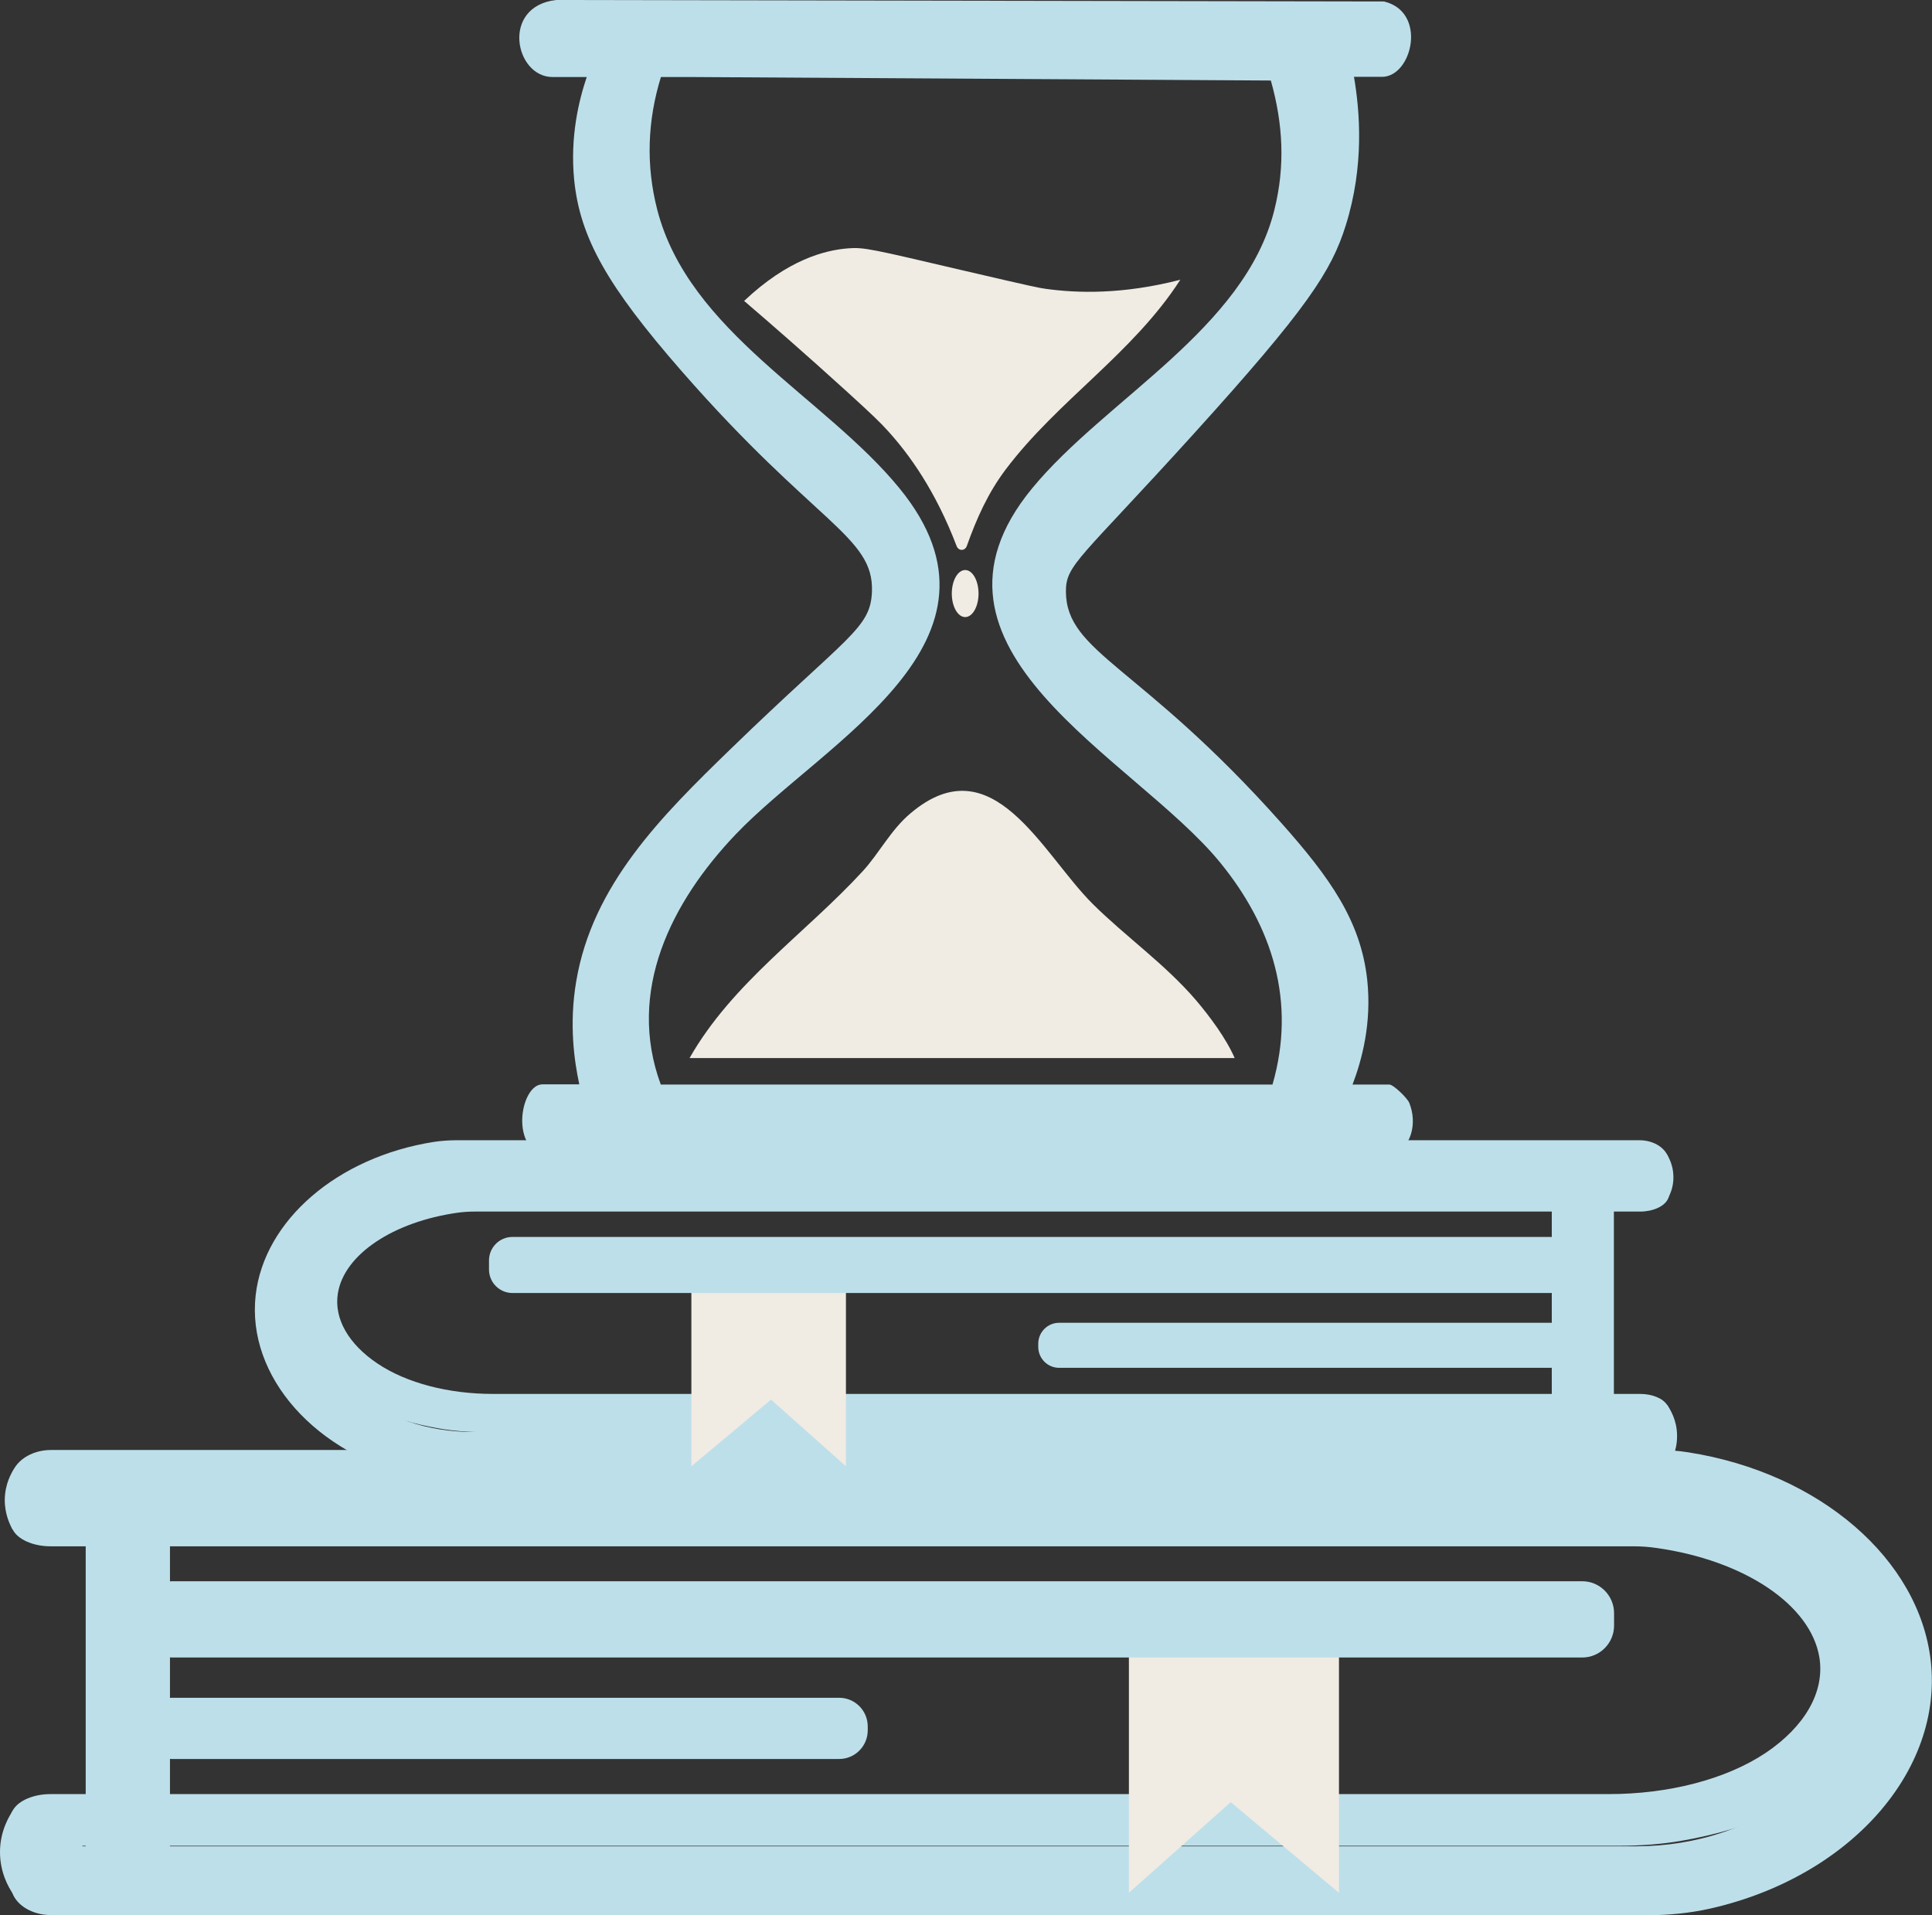 <svg width="114" height="113" viewBox="0 0 114 113" fill="none" xmlns="http://www.w3.org/2000/svg">
<rect x="0" y="0" width="114" height="113" fill="#333333" stroke="none"/>
<g clip-path="url(#clip0_581_398)">
<path d="M79.894 4.534C80.24 6.573 80.51 9.784 79.408 13.298C78.565 15.999 77.138 18.201 70.427 25.609C63.727 33.006 62.884 33.31 62.895 34.915C62.927 38.538 67.293 39.211 75.625 48.582C78.478 51.793 80.283 54.331 80.672 57.791C80.953 60.361 80.359 62.552 79.808 63.995H81.98C82.217 63.995 83.039 64.787 83.158 65.08C83.633 66.262 83.309 67.715 82.088 68.236L32.42 68.312C29.989 67.921 30.713 63.984 31.999 63.984H34.182C33.879 62.574 33.576 60.426 33.998 57.921C34.949 52.216 39.034 48.148 43.13 44.178C50.003 37.508 51.375 37.106 51.451 34.894C51.559 31.64 48.101 30.924 40.212 21.889C35.867 16.91 34.225 14.057 33.879 10.608C33.63 8.059 34.16 5.911 34.625 4.534M36.818 4.545H32.604C30.378 4.545 29.546 0.38 32.809 0L81.666 0.087C84.238 0.705 83.331 4.534 81.547 4.534H77.127M74.977 4.74L39.001 4.523ZM39.001 4.534C38.202 7.126 38.104 9.751 38.785 12.387C40.655 19.6 48.673 23.429 53.072 28.809C60.464 37.844 48.652 43.733 43.41 49.233C39.606 53.224 36.959 58.485 38.99 63.995H75.085C76.49 59.136 75.096 54.689 71.994 50.892C66.904 44.666 53.061 38.321 60.907 28.809C65.24 23.548 73.442 19.426 75.193 12.398C75.841 9.805 75.712 7.321 74.988 4.751" fill="#BDDFEA"/>
<path d="M72.848 62.433H40.687C43.227 57.975 47.517 55.09 50.91 51.402C51.883 50.339 52.575 48.951 53.731 47.986C58.583 43.886 61.479 50.361 64.484 53.344C66.429 55.274 68.752 56.891 70.579 59.027C71.389 59.982 72.351 61.273 72.859 62.444L72.848 62.433Z" fill="#F0EBE3"/>
<path d="M69.638 16.519C66.84 20.858 62.42 23.624 59.35 27.691C58.302 29.08 57.632 30.577 57.049 32.214C56.941 32.518 56.562 32.529 56.444 32.214C55.201 28.96 53.655 26.813 52.38 25.414C51.948 24.936 51.516 24.513 49.992 23.125C47.604 20.956 45.529 19.144 43.908 17.756C46.49 15.315 48.673 14.762 50.046 14.654C50.986 14.578 51.483 14.708 56.768 15.944C61.047 16.942 61.306 16.986 61.685 17.04C63.544 17.3 66.224 17.387 69.638 16.509V16.519Z" fill="#F0EBE3"/>
<path d="M56.951 36.412C57.387 36.412 57.74 35.79 57.74 35.024C57.74 34.257 57.387 33.635 56.951 33.635C56.516 33.635 56.162 34.257 56.162 35.024C56.162 35.79 56.516 36.412 56.951 36.412Z" fill="#F0EBE3"/>
<path d="M5.057 110.288H10.029L10.029 88.248H5.057L5.057 110.288Z" fill="#BDDFEA"/>
<path d="M0.832 86.665C1.653 87.044 2.129 87.901 2.01 88.736C1.913 89.42 1.426 90.005 0.745 90.255C0.594 89.984 0.27 89.344 0.281 88.465C0.302 87.565 0.659 86.925 0.832 86.675V86.665Z" fill="#BDDFEA"/>
<path d="M0.789 106.796C3.534 107.045 5.187 108.683 5.057 109.724C4.939 110.711 3.145 111.807 0.724 111.687C0.519 111.373 -0.011 110.494 -8.11649e-05 109.247C0.011 107.989 0.573 107.11 0.789 106.796Z" fill="#BDDFEA"/>
<path d="M2.993 113C1.967 113 1.016 112.479 0.724 111.688C0.681 111.579 0.648 111.449 0.627 111.33C0.551 110.896 0.627 110.494 0.789 110.169C1.135 109.421 2.032 108.943 3.015 108.943H96.536C100.102 108.943 103.561 107.805 105.96 105.689C108.272 103.65 109.515 100.939 109.169 98.184C108.651 94.084 104.706 90.569 99.389 89.582C98.946 89.495 98.481 89.463 98.028 89.463H3.026C1.988 89.463 1.048 88.931 0.746 88.14C0.637 87.858 0.594 87.543 0.648 87.185C0.648 87.185 0.648 87.163 0.648 87.153C0.821 86.231 1.837 85.558 3.004 85.558H97.811C98.427 85.558 99.043 85.602 99.638 85.699C107.408 86.925 113.243 92.023 113.924 97.988C114.67 104.485 109.158 110.755 100.902 112.62C99.692 112.892 98.427 113.011 97.163 113.011H2.993V113Z" fill="#BDDFEA"/>
<path d="M10.137 103.791H49.516C50.447 103.791 51.202 103.034 51.202 102.099V101.871C51.202 100.937 50.447 100.179 49.516 100.179H10.137C9.206 100.179 8.451 100.937 8.451 101.871V102.099C8.451 103.034 9.206 103.791 10.137 103.791Z" fill="#BDDFEA"/>
<path d="M2.95 108.922C1.934 108.922 1.005 108.531 0.713 107.935C0.67 107.848 0.638 107.761 0.616 107.664C0.54 107.338 0.616 107.045 0.778 106.785C1.113 106.232 1.999 105.863 2.972 105.863H94.926C98.427 105.863 101.832 105.006 104.198 103.423C106.468 101.893 107.689 99.854 107.354 97.793C106.846 94.713 102.966 92.077 97.736 91.339C97.293 91.274 96.85 91.242 96.396 91.242H2.983C1.967 91.242 1.037 90.841 0.746 90.244C0.638 90.038 0.594 89.799 0.648 89.528C0.648 89.528 0.648 89.517 0.648 89.506C0.81 88.812 1.826 88.313 2.961 88.313H96.169C96.774 88.313 97.379 88.346 97.974 88.422C105.614 89.344 111.352 93.172 112.022 97.641C112.746 102.511 107.332 107.219 99.216 108.618C98.017 108.824 96.785 108.911 95.542 108.911H2.95V108.922Z" fill="#BDDFEA"/>
<path d="M79.008 95.906V111.688C76.879 109.909 74.75 108.119 72.621 106.34C70.622 108.119 68.612 109.909 66.612 111.688V95.906H79.008Z" fill="#F0EBE3"/>
<path d="M10.169 97.804L93.359 97.804C94.398 97.804 95.24 96.959 95.24 95.917V95.19C95.24 94.148 94.398 93.303 93.359 93.303L10.169 93.303C9.131 93.303 8.289 94.148 8.289 95.19V95.917C8.289 96.959 9.131 97.804 10.169 97.804Z" fill="#BDDFEA"/>
<path d="M96.752 87.489C97.509 87.489 98.211 87.098 98.427 86.523C98.46 86.437 98.481 86.35 98.503 86.252C98.557 85.927 98.503 85.645 98.384 85.395C98.136 84.853 97.466 84.495 96.742 84.495H27.892C25.266 84.495 22.716 83.66 20.954 82.098C19.247 80.601 18.339 78.594 18.587 76.566C18.966 73.551 21.873 70.959 25.785 70.232C26.12 70.167 26.455 70.145 26.79 70.145H96.731C97.498 70.145 98.19 69.754 98.406 69.169C98.481 68.963 98.525 68.724 98.481 68.475C98.481 68.475 98.481 68.464 98.481 68.453C98.363 67.77 97.606 67.281 96.742 67.281H26.952C26.498 67.281 26.044 67.314 25.601 67.379C19.884 68.279 15.583 72.032 15.086 76.425C14.546 81.209 18.598 85.818 24.672 87.196C25.569 87.402 26.498 87.489 27.427 87.489H96.752Z" fill="#BDDFEA"/>
<path d="M95.229 69.266H91.565V85.493H95.229V69.266Z" fill="#BDDFEA"/>
<path d="M91.5 78.052H62.495C61.815 78.052 61.263 78.606 61.263 79.289V79.473C61.263 80.156 61.815 80.71 62.495 80.71H91.5C92.181 80.71 92.732 80.156 92.732 79.473V79.289C92.732 78.606 92.181 78.052 91.5 78.052Z" fill="#BDDFEA"/>
<path d="M96.785 84.484C97.53 84.484 98.211 84.191 98.427 83.757C98.46 83.692 98.481 83.627 98.503 83.562C98.557 83.324 98.503 83.107 98.384 82.922C98.135 82.51 97.487 82.25 96.774 82.25H29.081C26.498 82.25 24.002 81.621 22.262 80.449C20.587 79.321 19.69 77.824 19.938 76.306C20.306 74.039 23.169 72.097 27.017 71.555C27.341 71.512 27.676 71.49 28.011 71.49H96.774C97.519 71.49 98.2 71.197 98.416 70.752C98.492 70.6 98.525 70.416 98.481 70.232C98.481 70.232 98.481 70.232 98.481 70.221C98.362 69.711 97.617 69.342 96.774 69.342H28.162C27.719 69.342 27.276 69.364 26.833 69.418C21.213 70.102 16.988 72.911 16.491 76.208C15.95 79.798 19.938 83.258 25.914 84.289C26.79 84.441 27.708 84.506 28.616 84.506H96.774L96.785 84.484Z" fill="#BDDFEA"/>
<path d="M98.341 68.095C97.736 68.377 97.39 69.006 97.477 69.614C97.552 70.112 97.909 70.546 98.406 70.731C98.514 70.536 98.763 70.058 98.741 69.407C98.73 68.746 98.46 68.279 98.341 68.084V68.095Z" fill="#BDDFEA"/>
<path d="M98.384 82.911C96.363 83.096 95.153 84.3 95.239 85.07C95.326 85.797 96.644 86.599 98.427 86.513C98.579 86.285 98.968 85.634 98.957 84.712C98.957 83.79 98.535 83.139 98.384 82.911Z" fill="#BDDFEA"/>
<path d="M40.795 74.907V86.523C42.362 85.211 43.929 83.899 45.496 82.586C46.966 83.899 48.446 85.211 49.916 86.523V74.907H40.795Z" fill="#F0EBE3"/>
<path d="M91.479 72.987H30.237C29.473 72.987 28.854 73.608 28.854 74.375V74.907C28.854 75.673 29.473 76.295 30.237 76.295H91.479C92.243 76.295 92.862 75.673 92.862 74.907V74.375C92.862 73.608 92.243 72.987 91.479 72.987Z" fill="#BDDFEA"/>
</g>
<defs>
<clipPath id="clip0_581_398">
<rect width="114" height="113" fill="white"/>
</clipPath>
</defs>
</svg>
